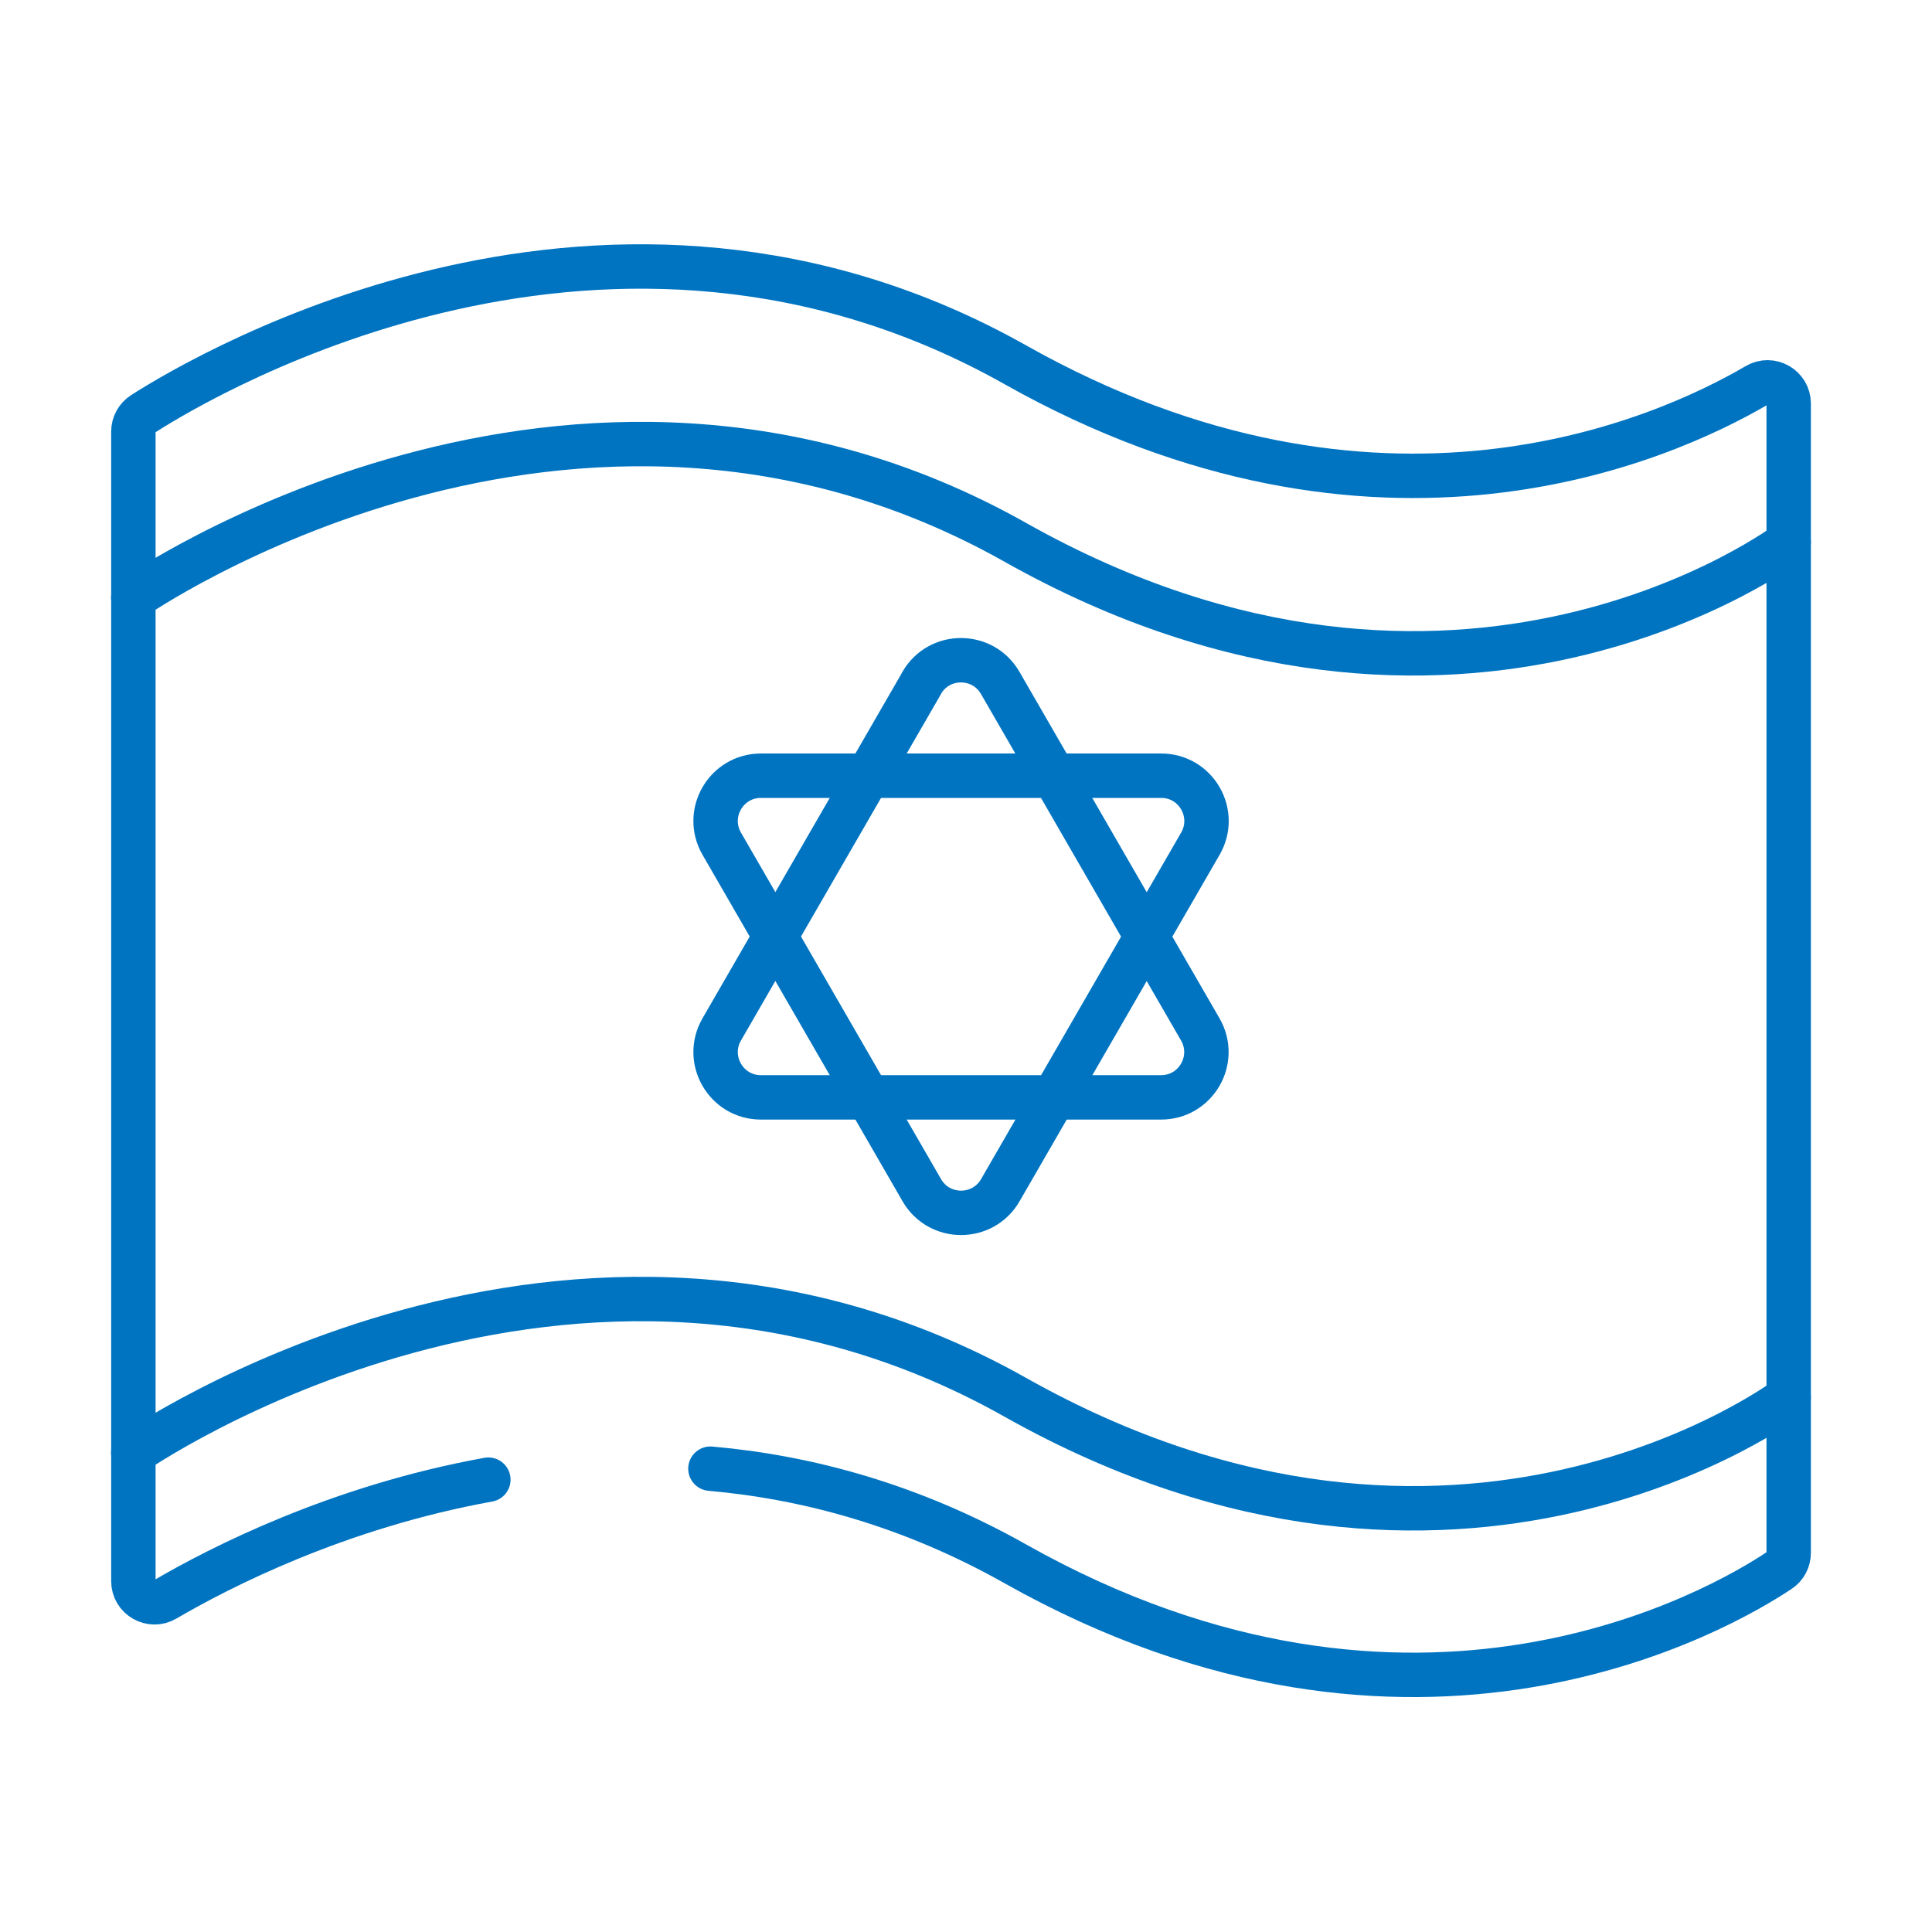 <?xml version="1.0" encoding="utf-8"?>
<svg width="174" height="174" viewBox="0 0 174 174" fill="none" xmlns="http://www.w3.org/2000/svg">
  <path d="M43.982 133.262C30.382 135.722 19.742 141.202 14.882 144.042C13.612 144.792 12.012 143.872 12.012 142.402V38.872C12.012 38.222 12.342 37.622 12.882 37.272C18.892 33.432 54.962 12.312 91.442 32.852C124.082 51.232 149.862 39.592 158.222 34.702C159.492 33.952 161.092 34.872 161.092 36.342V139.852C161.092 140.492 160.782 141.082 160.252 141.432C155.162 144.832 127.472 161.132 91.442 140.842C82.102 135.582 72.782 133.052 63.982 132.272" stroke="#0074C1" stroke-width="4" stroke-miterlimit="10" stroke-linecap="round" stroke-linejoin="round" />
  <path d="M161.09 48.842C161.09 48.842 131.4 71.342 91.44 48.842C51.48 26.342 12 53.842 12 53.842" stroke="#0074C1" stroke-width="4" stroke-miterlimit="10" stroke-linecap="round" stroke-linejoin="round" />
  <path d="M161.09 125.842C161.09 125.842 131.4 148.342 91.44 125.842C51.48 103.342 12 130.842 12 130.842" stroke="#0074C1" stroke-width="4" stroke-miterlimit="10" stroke-linecap="round" stroke-linejoin="round" />
  <path d="M83.02 61.502L65 92.712C63.43 95.432 65.39 98.832 68.53 98.832H104.57C107.71 98.832 109.67 95.432 108.1 92.712L90.08 61.502C88.51 58.782 84.58 58.782 83.01 61.502H83.02Z" stroke="#0074C1" stroke-width="4" stroke-miterlimit="10" stroke-linecap="round" stroke-linejoin="round" />
  <path d="M104.57 69.862H68.53C65.39 69.862 63.43 73.262 65 75.982L83.02 107.192C84.59 109.912 88.52 109.912 90.09 107.192L108.11 75.982C109.68 73.262 107.72 69.862 104.58 69.862H104.57Z" stroke="#0074C1" stroke-width="4" stroke-miterlimit="10" stroke-linecap="round" stroke-linejoin="round" />
</svg>